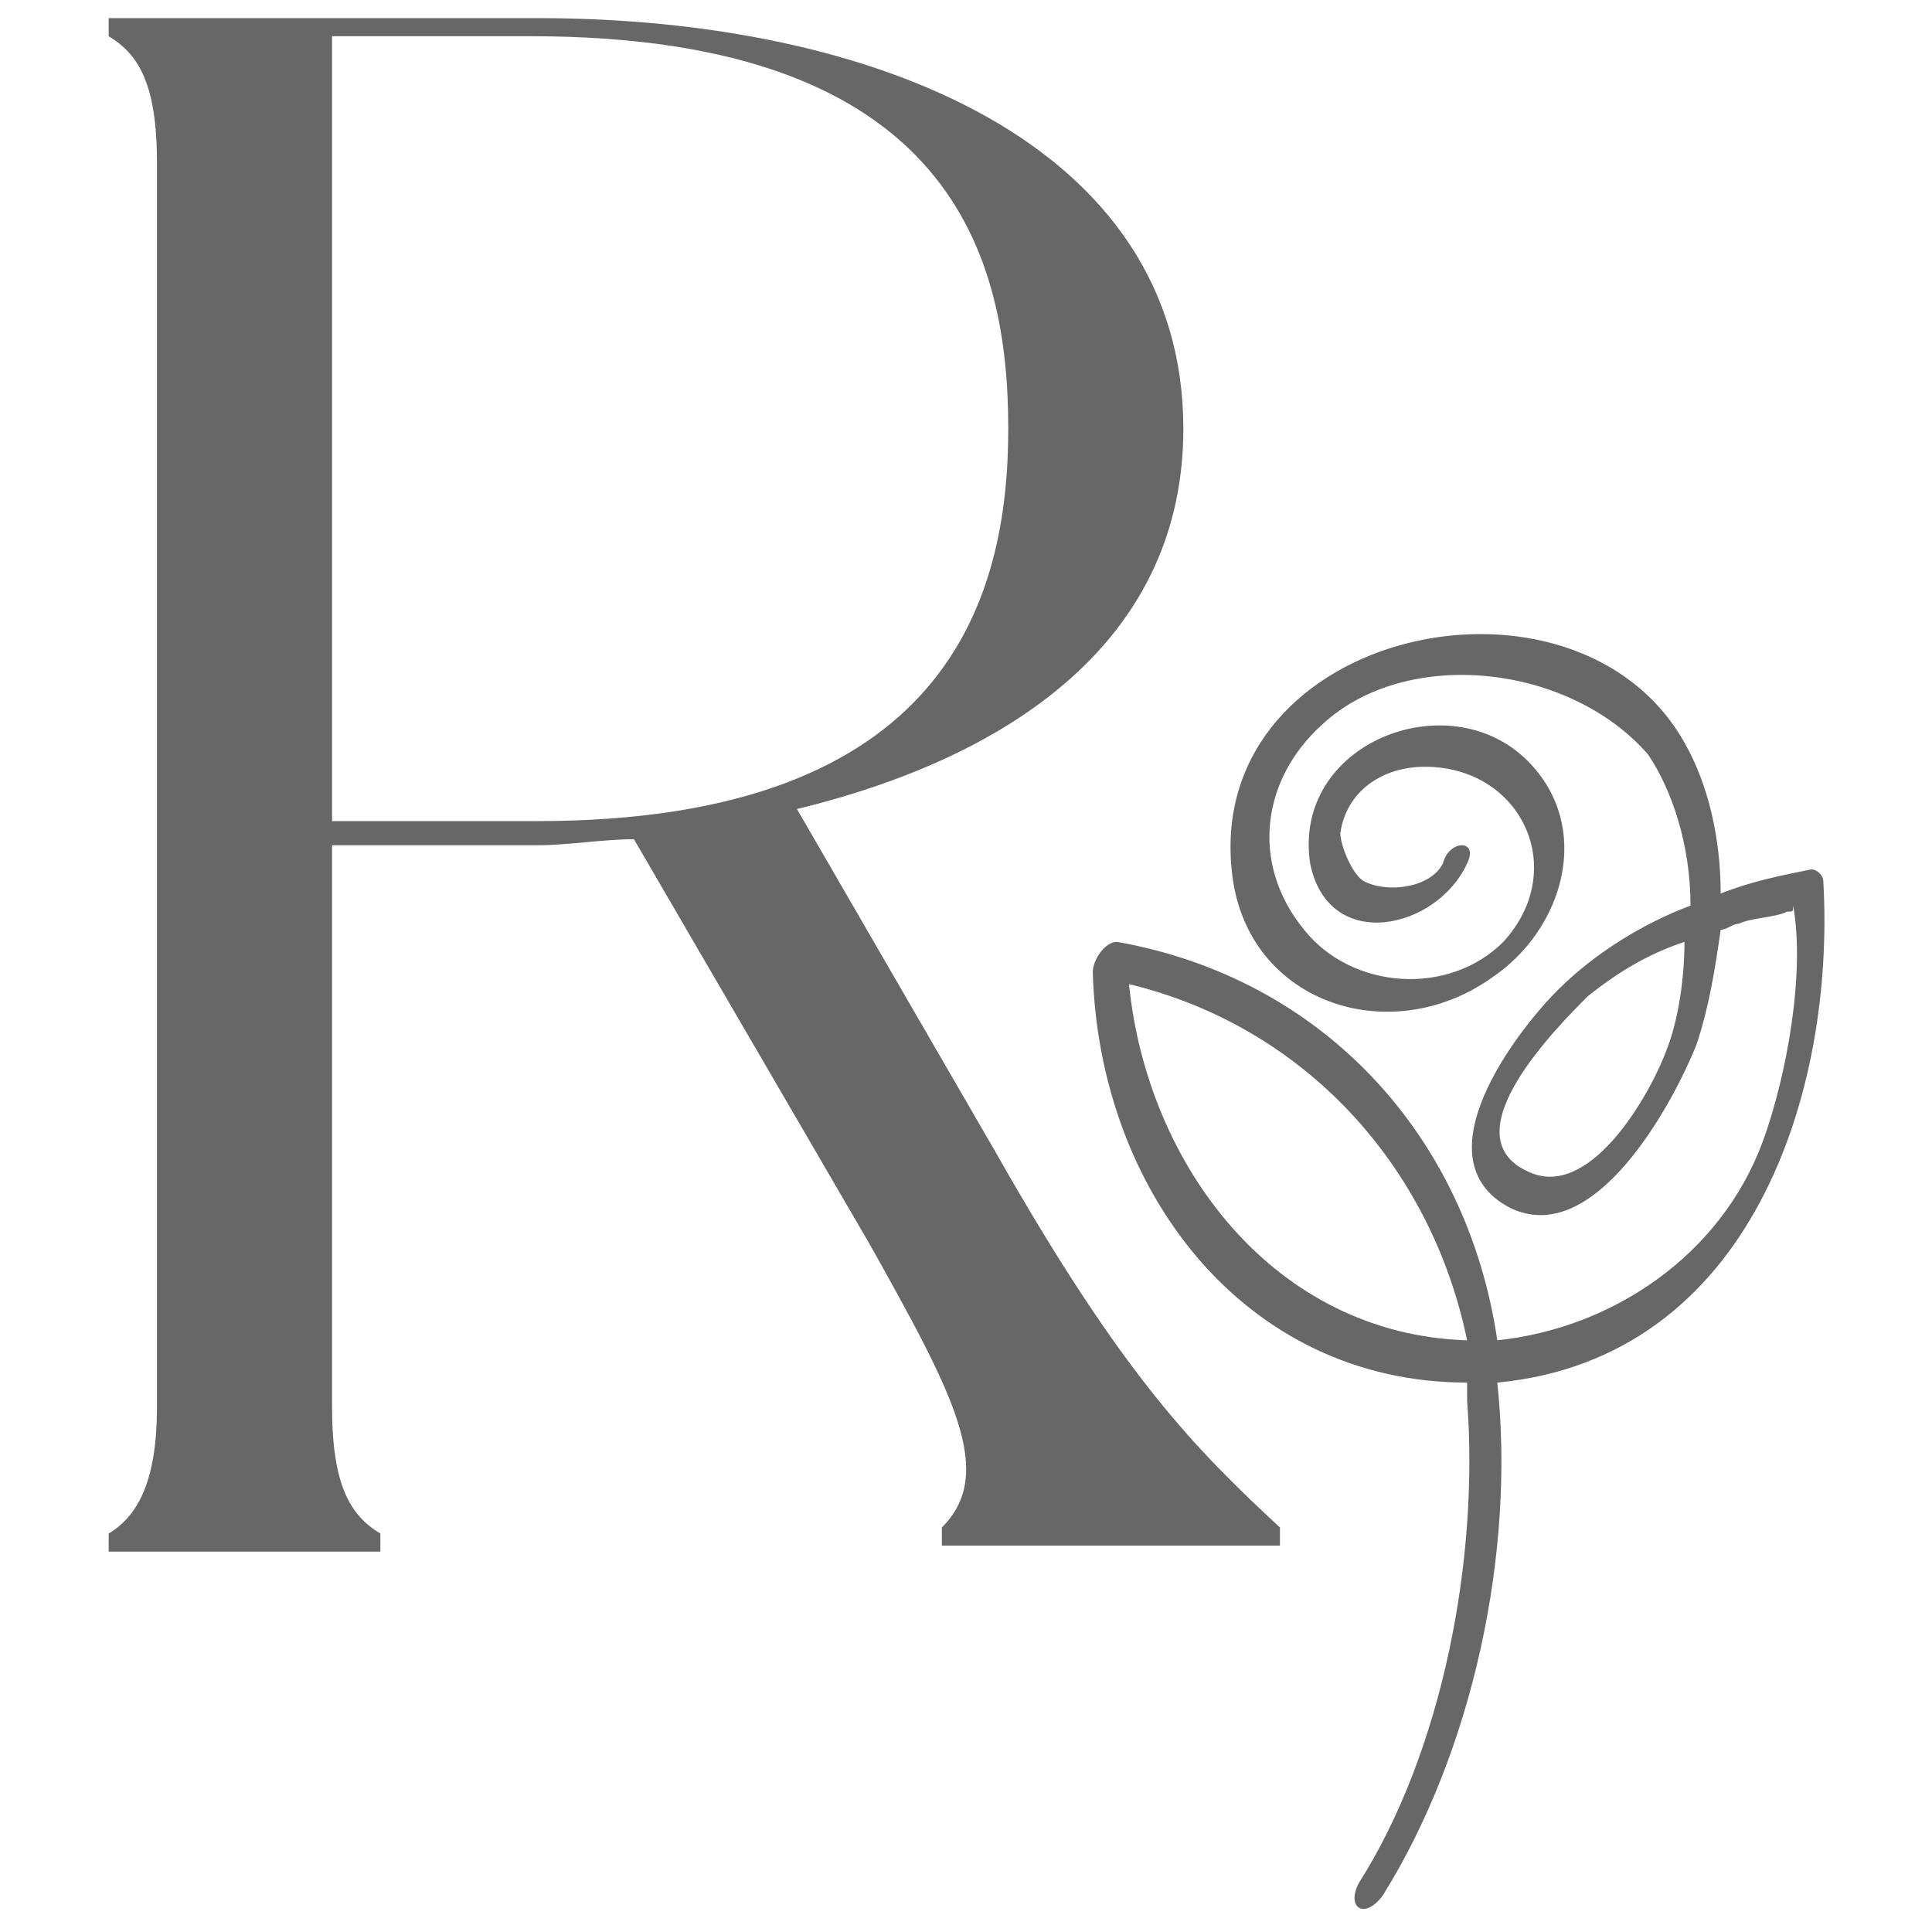 <svg xml:space="preserve" style="enable-background:new 0 0 32 32;" viewBox="0 0 32 32" y="0px" x="0px" xmlns:xlink="http://www.w3.org/1999/xlink" xmlns="http://www.w3.org/2000/svg" id="Capa_1" version="1.1">
<style type="text/css">
	.st0{fill:#575756;}
	.st1{fill:#676767;}
</style>
<g>
	<g>
		<path d="M233.6-140.9c7.3-11.7,10.8-28.3,9.3-41.9c-1.9-17-13.4-30.4-30.6-33.6c-1-0.2-1.8,1.4-1.8,2.2
			c0.5,17.9,13,33.9,32,32.5c20-1.4,26.9-22.5,25.8-39.4c0-0.6-0.3-0.9-0.9-0.8c-7.4,1.1-14.9,4.3-20.2,9.5
			c-3.3,3.2-11.1,13.3-3.8,17.1c6.6,3.4,13.2-8,14.8-12.8c2.5-7.5,3-17.2-1-24.2c-8.8-15.3-37.9-8.9-36,10
			c1,10.8,12.6,14.2,20.8,8.9c5.6-3.6,8.3-11.9,3-17.1c-6.4-6.4-19-1.4-17.3,8c1.3,7.2,10.1,5.4,12.7,0c0.9-2-1.4-1.7-2.1-0.2
			c-0.9,2-4.5,2.5-6.3,1.5c-1.2-0.7-2.1-2.7-2-3.9c0.5-3.3,3.4-5.4,6.5-5.4c7.6-0.1,11.6,8.3,6.1,13.8c-4.5,4.4-12.1,3.6-16-0.8
			c-4.5-5.1-3.4-12.1,1.4-16.5c6.9-6.3,19.9-4.8,25.8,2.2c5.2,6.3,4.7,16.8,2.2,24.1c-1.3,3.6-6.1,11.9-10.8,9.5
			c-6.2-3,2.2-11.6,4.9-13.8c3.4-2.7,7.6-4.6,11.7-5.8c1-0.3,2.8-0.4,3.7-0.9c1.6-0.9,0.9,0.7,0.5-0.9c1.4,5.5-0.3,14-2.1,19.1
			c-3.4,9.5-13.3,15.9-23.2,15.9c-16.8-0.1-27.2-15.3-27.7-30.9c-0.6,0.7-1.2,1.5-1.8,2.2c16.6,3.1,28,16.4,29.4,33
			c1.1,12.5-2,27.7-8.7,38.5C230.8-140.2,232.5-139.2,233.6-140.9L233.6-140.9z" class="st0"></path>
		<g>
			<path d="M-133.4-191.3l-1.8,9.8h-34.1c0,0,0-0.4,0-0.6c1.3-0.7,1.9-1.9,1.9-4.8v-45.8c0-2.9-0.6-4-1.9-4.8
				c0-0.2,0-0.6,0-0.6h10.1c0,0,0,0.5,0,0.6c-1.2,0.7-1.8,1.9-1.8,4.8v50.6h7.4c9.1,0,15.8-4.6,19.6-9.5L-133.4-191.3z" class="st0"></path>
			<path d="M-81.8-181.5h-12.6v-0.6c2.1-2.1,1.5-4.9-0.8-10.8l-4-10.3h-20.3l-2.2,6.1c-2.6,7.4-3,11.3,0.4,15v0.6h-9.6
				v-0.6c3.5-3.6,5.9-7.4,8.6-15l12.3-34.1l-2.7-7h6.5l15.9,41.1c3.4,8.1,5.5,11.3,8.6,15V-181.5z M-99.5-203.8l-10.3-26.4
				l-9.5,26.4H-99.5z" class="st0"></path>
			<path d="M-33.3-182.1v0.6h-12.6v-0.6c2.1-2.1,0.4-5-2.8-10.6l-8.7-15.1c-1.2,0.1-2.5,0.2-3.7,0.2h-7.6v20.8
				c0,2.8,0.6,4,1.8,4.8c0,0.2,0,0.6,0,0.6H-77c0,0,0-0.4,0-0.6c1.2-0.7,1.8-1.9,1.8-4.8v-45.8c0-2.9-0.6-4-1.8-4.8
				c0-0.2,0-0.6,0-0.6h15.9c12.7,0,24.1,4.7,24.1,15.3c0,7.6-6.1,12.2-14.3,14.1L-44-196C-39.1-187.6-36.5-184.9-33.3-182.1z
				 M-43.5-222.8c0-6.3-2.1-14.6-17.7-14.6h-7.6v29.2h7.6C-45.7-208.3-43.5-216.6-43.5-222.8z" class="st0"></path>
			<path d="M27.6-210C27.6-194,14.1-181-2-181s-29.7-13-29.7-28.9c0-16,13.5-28.9,29.7-28.9S27.6-226,27.6-210z
				 M19.8-216.6c-4.4-14.2-16.5-24.5-30.2-20.4c-13.6,4.1-17.9,19.3-13.5,33.6c4.4,14.3,16.5,24.6,30.2,20.5
				C19.9-187.1,24.2-202.3,19.8-216.6z" class="st0"></path>
			<path d="M73.2-231.3l-2.5,8.4h-0.6c-4.7-10.8-10.6-15-17.1-15c-8.1,0-12.7,4.5-13.2,9.4c-1.6,16.2,33.5,10.8,33.5,31
				c0,9.6-8.7,16.4-20.3,16.4c-9.7,0-15.8-3.2-22.1-8l2.5-9.2h0.6c4.2,8.2,11.8,15.6,22.5,15.6c6.9,0,12.7-4.4,13.4-9.5
				c2.1-17.2-33-11.7-33-32c0-6.5,5.3-14.7,18.5-14.7C61.5-238.9,68.4-235,73.2-231.3z" class="st0"></path>
			<path d="M114.1-191.3l-1.8,9.8H79.1c0,0,0-0.4,0-0.6c1.2-0.7,1.8-1.9,1.8-4.8v-45.8c0-2.8-0.6-4-1.8-4.8
				c0-0.2,0-0.6,0-0.6h30.6l1.7,9l-0.4,0.3c-3.8-4.2-8.8-8.7-17.9-8.7h-5.7v23.9l20.6-1.8v4.1l-20.6-1.7v30.9H94
				c9,0,15.8-4.6,19.6-9.5L114.1-191.3z" class="st0"></path>
			<path d="M163.3-228.2l-0.5,0.2c-3.7-4.1-8.8-9.5-17.9-9.5h-1.8v50.6c0,2.8,0.7,4,1.9,4.8c0,0.2,0,0.6,0,0.6h-10.1
				c0,0,0-0.4,0-0.6c1.2-0.7,1.9-1.9,1.9-4.8v-50.6h-1.8c-9.1,0-14.2,5.3-17.9,9.5l-0.5-0.2l2.6-9.9h41.5L163.3-228.2z" class="st0"></path>
			<path d="M213.3-228.2l-0.5,0.2c-3.7-4.1-8.8-9.5-17.9-9.5h-1.8v50.6c0,2.8,0.7,4,1.9,4.8c0,0.2,0,0.6,0,0.6h-10.1
				c0,0,0-0.4,0-0.6c1.2-0.7,1.9-1.9,1.9-4.8v-50.6h-1.8c-9.1,0-14.2,5.3-17.9,9.5l-0.5-0.2l2.6-9.9h41.5L213.3-228.2z" class="st0"></path>
		</g>
		<g>
			<path d="M17.1-147.7c-0.6,2.8-1.9,5.5-5.1,5.5c-2.7,0-4.4-1.8-4.4-5.3v-9.2H5.9v-0.2c2.6,0,2.8-2.7,2.8-4.1h2.4
				c0,2.3-2.3,4.1-4.2,4.1h6.8v0.2h-3.6v9.6c0,2.6,0.7,4.7,3.3,4.3c2-0.3,3-2.7,3.6-5L17.1-147.7z" class="st0"></path>
			<path d="M36-147.2c-0.2,2.1-2.1,5-6.4,5c-4.2,0-8.3-2.1-8.4-7c-0.2-5.2,4.6-7.5,8-7.7c2.6-0.1,6.2,1.1,6.6,4.8
				c-0.3,0-2.2,0-2.2,0h-0.7C34.7-151.7,36.2-150,36-147.2z M31.7-152.2h-7.9c-0.4,1.6-0.3,3.4,0.2,4.8c1.1,3.2,3.4,4.6,6.5,4.4
				c2.6-0.1,4.9-1.9,5.2-4.3C36.1-150.3,34-152.2,31.7-152.2z M23.8-152.4h9.7c-0.4-2.6-2.8-4.7-5.8-4.2
				C25.7-156.2,24.4-154.5,23.8-152.4z" class="st0"></path>
			<path d="M56.8-142.6c0,0.1,0,0.2,0,0.2h-5.1c0,0,0-0.2,0-0.2c0.5-0.2,0.9-0.8,0.2-1.7l-4.1-5.3l-1.6,2
				c-2.1,2.8-2.8,4.4-1.6,5v0.2h-3.8v-0.2c1.8-0.8,2.8-2,5-4.9l1.8-2.3l-3.8-4.9c-0.8-1-1.6-1.8-2.5-2.1c0-0.1,0-0.2,0-0.2h5.1
				c0,0,0,0.2,0,0.2c-0.5,0.2-0.9,0.8-0.2,1.8l3.2,4.1l0.7-0.9c2.1-2.7,2.8-4.4,1.6-5v-0.2h3.8v0.2c-1.8,0.8-2.8,2-5,4.9l-0.9,1.2
				l4.6,6C55.1-143.7,55.9-142.9,56.8-142.6z" class="st0"></path>
			<path d="M72.4-147.7c-0.6,2.8-1.9,5.5-5.1,5.5c-2.7,0-4.4-1.8-4.4-5.3v-9.2h-1.8v-0.2c2.6,0,2.8-2.7,2.8-4.1h2.4
				c0,2.3-2.3,4.1-4.2,4.1h6.8v0.2h-3.6v9.6c0,2.6,0.7,4.7,3.3,4.3c2-0.3,3-2.7,3.6-5L72.4-147.7z" class="st0"></path>
			<path d="M80.8-142.6c0,0.1,0,0.2,0,0.2H77c0,0,0-0.2,0-0.2c0.5-0.3,0.7-0.7,0.7-1.8v-10.2c0-1.1-0.1-1.4-0.7-1.5
				c0-0.1,0-0.2,0-0.2l2.9-0.7h0.2v12.5C80.1-143.4,80.3-142.9,80.8-142.6z M77.3-160.8c0-0.8,0.6-1.4,1.4-1.4
				c0.8,0,1.4,0.6,1.4,1.4c0,0.8-0.6,1.4-1.4,1.4C78-159.4,77.3-160,77.3-160.8z" class="st0"></path>
			<path d="M90.9-142.6c0,0.1,0,0.2,0,0.2h-3.8c0,0,0-0.2,0-0.2c0.5-0.3,0.7-0.7,0.7-1.8v-17.5c0-1.1-0.1-1.4-0.7-1.5
				c0-0.1,0-0.2,0-0.2l2.9-0.6h0.2v19.8C90.3-143.4,90.5-142.9,90.9-142.6z" class="st0"></path>
			<path d="M122.2-153.7c-1.4,0.9-2.8,0.8-3.8,0.5c2.6,2.2,2.2,10.9-6.8,10.9c-5.1,0-8.5-3-8.9-5.6
				c-0.8-4.7,3.5-7.5,8.1-6.4c-2.5-0.8-6.7-1.9-6.4-5.6c0.2-2.1,1.6-3.4,3.9-4.1c2.3-0.8,4.7-0.5,8.2,0.8l-0.6,3.1h-0.2
				c-2-3.4-5-4.6-7-3.7c-1.3,0.5-2,2-2,3.8c0,2.6,2,5,5.7,6.3c0,0,0,0.1-0.1,0.2c-4.9-1.8-7.6,1.5-7.2,5.8c0.2,2.6,2.7,5.1,6.7,5.1
				c9,0,9.3-9.3,5.9-10.9c-0.8,1.5-1.6,2.9-2.8,3.8c-1.3,0.9-3,1-3.4-0.1c-0.7-1.6,2-3.1,4-4.2l0.1,0.2c-1.9,1.1-3.2,2.2-2.9,3.3
				c0.3,0.9,1.4,0.8,2.4,0.2c1.3-0.7,2.2-2.8,3.2-4.9c1.2-2.3,2-4.6,3.2-5.5c1.4-1,2.7-0.5,3.4,0.6C126-158,124.4-155.1,122.2-153.7
				z M123.6-159c-0.8-1.1-1.8-1.2-2.6-0.7c-0.8,0.5-1.7,2.8-2.6,4.6c-0.2,0.5-0.5,0.9-0.7,1.4c0.9,0.4,2.6,1,4.4-0.2
				C124.1-155.1,124.6-157.5,123.6-159z" class="st0"></path>
			<path d="M147-142.6c0,0.1,0,0.2,0,0.2h-3.8c0,0,0-0.2,0-0.2c0.5-0.3,0.6-0.8,0.5-1.8c-0.1-1-0.6-6.1-0.7-7.7
				c-0.2-2.3-1.4-4.8-4-4.3c-3.4,0.7-4,7-4,9.5v2.5c0,1.1,0.2,1.5,0.7,1.8c0,0.1,0,0.2,0,0.2h-3.8c0,0,0-0.2,0-0.2
				c0.5-0.3,0.7-0.7,0.7-1.8v-17.5c0-1.1-0.1-1.4-0.7-1.5c0-0.1,0-0.2,0-0.2l2.9-0.6h0.2v14.8c0.4-3.4,1.4-7.5,5.4-7.5
				c2.5,0,4.6,1.7,5,5.3c0.3,2.9,0.6,6.1,0.7,7.2C146.3-143.3,146.6-142.9,147-142.6z" class="st0"></path>
			<path d="M168.8-150.2c0,4.8-4.2,8-8.3,8c-4.1,0-7.6-2.5-7.6-6.7c0-5,4.2-8,8.3-8C165.2-157,168.8-154.4,168.8-150.2z
				 M166.2-151.2c-1.1-3.6-3.9-6.2-7.4-5.2c-3.5,1-4.4,4.8-3.4,8.4c1.1,3.6,3.9,6.2,7.4,5.2C166.3-143.8,167.3-147.6,166.2-151.2z" class="st0"></path>
			<path d="M198.4-142.6c0,0.1,0,0.2,0,0.2h-3.8c0,0,0-0.2,0-0.2c0.5-0.3,0.6-0.8,0.5-1.8c-0.1-1-0.6-6.1-0.7-7.7
				c-0.2-2.3-1.1-4.8-3.5-4.3c-2.8,0.6-3.2,5.3-3.2,8.5v3.5c0,1.1,0.2,1.5,0.7,1.8c0,0.1,0,0.2,0,0.2h-3.8c0,0,0-0.2,0-0.2
				c0.5-0.3,0.7-0.7,0.7-1.8v-7.7c0-2.3-1.1-4.8-3.5-4.3c-3.4,0.6-3.6,7-3.6,9.5v2.5c0,1.1,0.2,1.5,0.7,1.8c0,0.1,0,0.2,0,0.2h-3.8
				c0,0,0-0.2,0-0.2c0.5-0.3,0.7-0.7,0.7-1.8v-10.2c0-1.1-0.1-1.4-0.7-1.5c0-0.1,0-0.2,0-0.2l2.9-0.7h0.2v6.7
				c0.3-3.2,1.3-6.7,4.9-6.7c2.4,0,4.4,2,4.5,5.3l0,0.3c0.4-2.9,1.5-5.7,4.6-5.7c2.4,0,4.1,1.8,4.5,5.3c0.3,2.9,0.6,6.1,0.7,7.2
				C197.6-143.3,197.9-142.9,198.4-142.6z" class="st0"></path>
			<path d="M219.1-147.2c-0.2,2.1-2.1,5-6.4,5c-4.2,0-8.3-2.1-8.4-7c-0.2-5.2,4.6-7.5,8-7.7c2.6-0.1,6.2,1.1,6.6,4.8
				c-0.3,0-2.2,0-2.2,0H216C217.7-151.7,219.3-150,219.1-147.2z M214.7-152.2h-7.9c-0.4,1.6-0.3,3.4,0.2,4.8
				c1.1,3.2,3.4,4.6,6.5,4.4c2.6-0.1,4.9-1.9,5.2-4.3C219.1-150.3,217-152.2,214.7-152.2z M206.9-152.4h9.7
				c-0.4-2.6-2.8-4.7-5.8-4.2C208.8-156.2,207.4-154.5,206.9-152.4z" class="st0"></path>
		</g>
		<path d="M73.1-135.8c26.7,38.4,84.5,46.3,125.2,28.1c11.4-5.1,21.8-12.5,30-22c0.6-0.7-2.5-1.6-3.1-0.8
			c-29.5,34.3-85.5,39.6-123.7,17.5c-9.9-5.7-18.7-13.3-25.2-22.7C75.7-136.5,72.7-136.4,73.1-135.8L73.1-135.8z" class="st0"></path>
	</g>
</g>
<g>
	<g>
		<path d="M21.2,25.3v0.3h-5.6v-0.3c0.9-0.9,0.2-2.2-1.2-4.7l-3.9-6.7c-0.5,0-1.1,0.1-1.6,0.1H5.5v9.3
			c0,1.3,0.3,1.8,0.8,2.1c0,0.1,0,0.3,0,0.3H1.8c0,0,0-0.2,0-0.3c0.5-0.3,0.8-0.9,0.8-2.1V2.7c0-1.3-0.3-1.8-0.8-2.1
			c0-0.1,0-0.3,0-0.3h7.1c5.6,0,10.7,2.1,10.7,6.8c0,3.4-2.7,5.4-6.4,6.3l3.3,5.7C18.6,22.8,19.8,24,21.2,25.3z M16.7,7.1
			c0-2.8-0.9-6.5-7.9-6.5H5.5v13h3.4C15.7,13.6,16.7,9.9,16.7,7.1z" class="st1"></path>
	</g>
	<path d="M30.2,14.6c0-0.1-0.1-0.2-0.2-0.2c-0.5,0.1-1,0.2-1.5,0.4c0-0.9-0.2-1.8-0.6-2.5c-1.8-3.2-7.9-1.9-7.5,2.1
		c0.2,2.2,2.6,3,4.3,1.8c1.2-0.8,1.7-2.5,0.6-3.6c-1.3-1.3-3.9-0.3-3.6,1.7c0.3,1.5,2.1,1.1,2.6,0c0.2-0.4-0.3-0.4-0.4,0
		c-0.2,0.4-0.9,0.5-1.3,0.3c-0.2-0.1-0.4-0.6-0.4-0.8c0.1-0.7,0.7-1.1,1.4-1.1c1.6,0,2.4,1.7,1.3,2.9c-0.9,0.9-2.5,0.8-3.3-0.2
		c-0.9-1.1-0.7-2.5,0.3-3.4c1.4-1.3,4.1-1,5.4,0.5C27.7,13.1,28,14,28,15c-0.8,0.3-1.6,0.8-2.2,1.4c-0.7,0.7-2.3,2.8-0.8,3.6
		c1.4,0.7,2.7-1.7,3.1-2.7c0.2-0.6,0.3-1.2,0.4-1.9c0.1,0,0.2-0.1,0.3-0.1c0.2-0.1,0.6-0.1,0.8-0.2c0.1,0,0.1,0,0.1-0.1
		c0.2,1.1-0.1,2.8-0.5,3.9c-0.7,1.9-2.5,3.1-4.4,3.3c-0.5-3.4-2.9-6-6.3-6.6c-0.2,0-0.4,0.3-0.4,0.5c0.1,3.6,2.5,6.8,6.2,6.8
		c0,0.1,0,0.2,0,0.3c0.2,2.6-0.4,5.8-1.8,8c-0.2,0.4,0.1,0.6,0.4,0.2c1.5-2.4,2.2-5.7,1.9-8.5C29,22.5,30.4,18.1,30.2,14.6z
		 M27.6,17.4c-0.3,0.8-1.3,2.5-2.3,2c-1.3-0.6,0.5-2.4,1-2.9c0.5-0.4,1-0.7,1.6-0.9C27.9,16.2,27.8,16.9,27.6,17.4z M29.8,15.1
		C29.8,15,29.8,15.1,29.8,15.1L29.8,15.1z M18.7,16.3c2.9,0.7,5,3,5.6,5.9C21.1,22.1,19,19.3,18.7,16.3z" class="st1"></path>
</g>
</svg>
